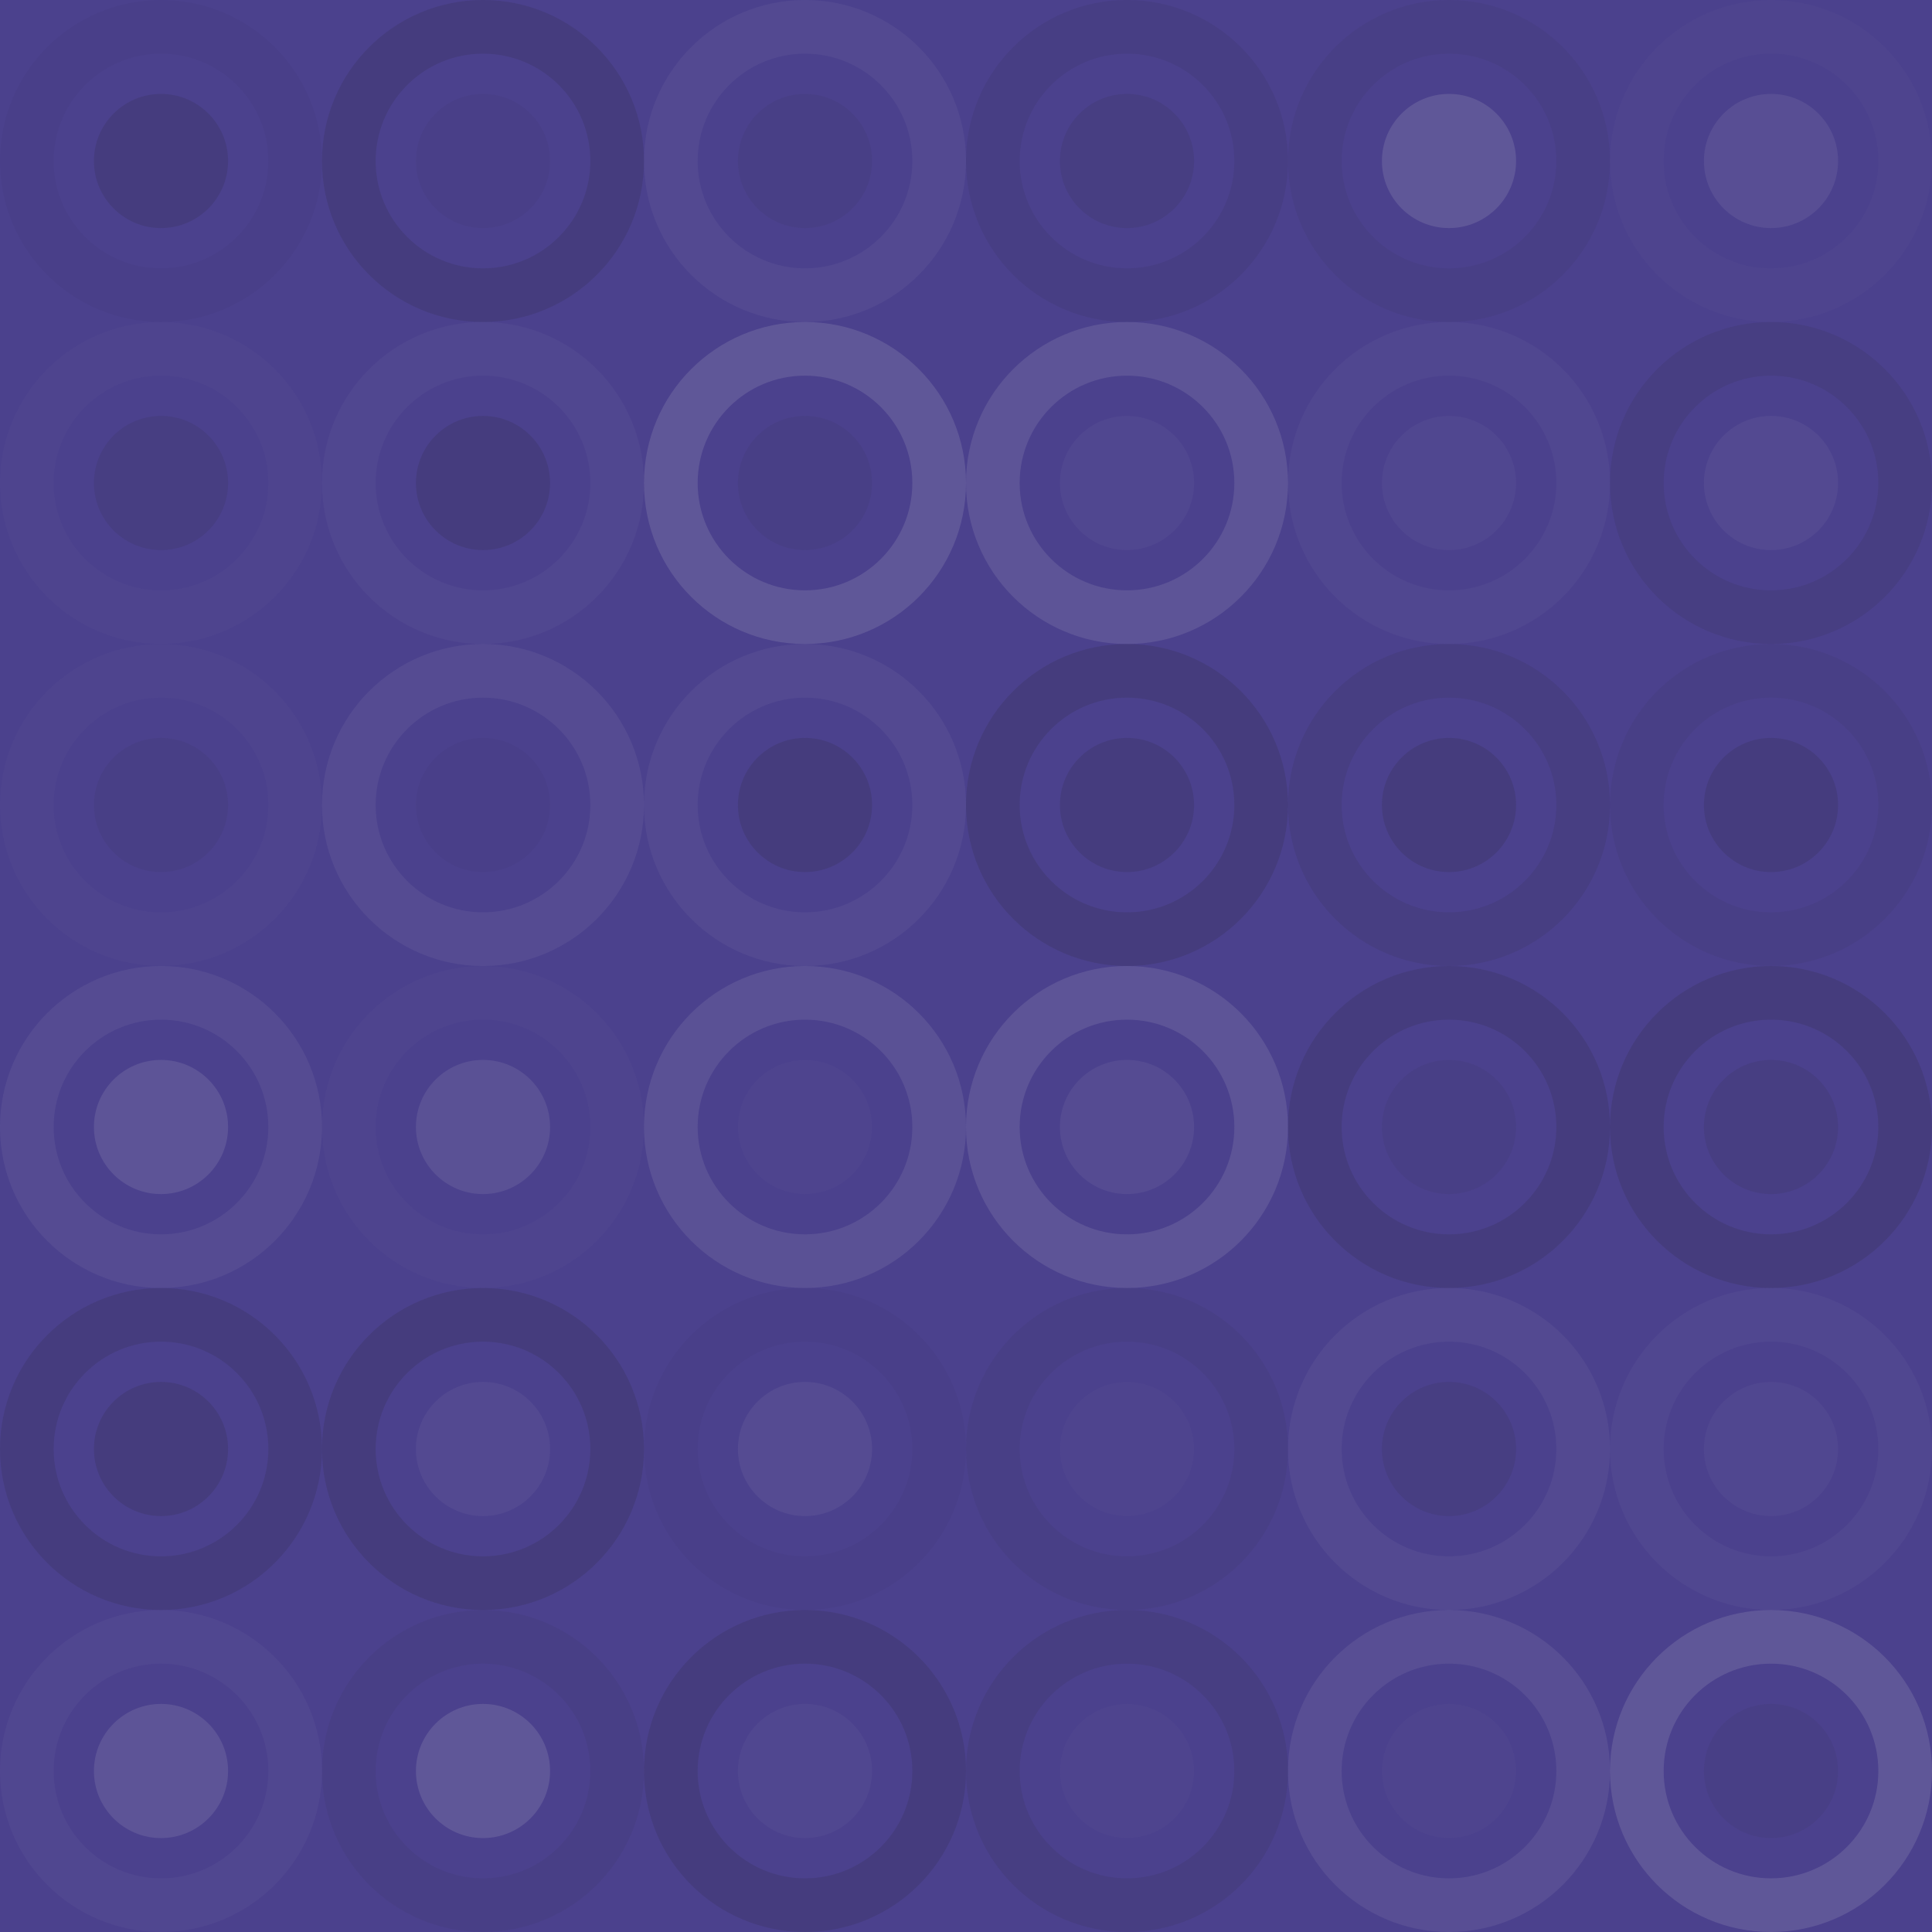 <svg xmlns="http://www.w3.org/2000/svg" width="96" height="96" viewbox="0 0 96 96" preserveAspectRatio="none"><rect x="0" y="0" width="100%" height="100%" fill="rgb(75, 65, 141)" /><circle cx="8" cy="8" r="6.667" fill="none" stroke="#222" style="opacity:0.029;stroke-width:2.667px;" /><circle cx="8" cy="8" r="3.333" fill="#222" fill-opacity="0.133" /><circle cx="24" cy="8" r="6.667" fill="none" stroke="#222" style="opacity:0.133;stroke-width:2.667px;" /><circle cx="24" cy="8" r="3.333" fill="#222" fill-opacity="0.046" /><circle cx="40" cy="8" r="6.667" fill="none" stroke="#ddd" style="opacity:0.055;stroke-width:2.667px;" /><circle cx="40" cy="8" r="3.333" fill="#222" fill-opacity="0.063" /><circle cx="56" cy="8" r="6.667" fill="none" stroke="#222" style="opacity:0.081;stroke-width:2.667px;" /><circle cx="56" cy="8" r="3.333" fill="#222" fill-opacity="0.098" /><circle cx="72" cy="8" r="6.667" fill="none" stroke="#222" style="opacity:0.063;stroke-width:2.667px;" /><circle cx="72" cy="8" r="3.333" fill="#ddd" fill-opacity="0.141" /><circle cx="88" cy="8" r="6.667" fill="none" stroke="#ddd" style="opacity:0.02;stroke-width:2.667px;" /><circle cx="88" cy="8" r="3.333" fill="#ddd" fill-opacity="0.089" /><circle cx="8" cy="24" r="6.667" fill="none" stroke="#ddd" style="opacity:0.02;stroke-width:2.667px;" /><circle cx="8" cy="24" r="3.333" fill="#222" fill-opacity="0.098" /><circle cx="24" cy="24" r="6.667" fill="none" stroke="#ddd" style="opacity:0.037;stroke-width:2.667px;" /><circle cx="24" cy="24" r="3.333" fill="#222" fill-opacity="0.133" /><circle cx="40" cy="24" r="6.667" fill="none" stroke="#ddd" style="opacity:0.141;stroke-width:2.667px;" /><circle cx="40" cy="24" r="3.333" fill="#222" fill-opacity="0.063" /><circle cx="56" cy="24" r="6.667" fill="none" stroke="#ddd" style="opacity:0.124;stroke-width:2.667px;" /><circle cx="56" cy="24" r="3.333" fill="#ddd" fill-opacity="0.037" /><circle cx="72" cy="24" r="6.667" fill="none" stroke="#ddd" style="opacity:0.037;stroke-width:2.667px;" /><circle cx="72" cy="24" r="3.333" fill="#ddd" fill-opacity="0.037" /><circle cx="88" cy="24" r="6.667" fill="none" stroke="#222" style="opacity:0.098;stroke-width:2.667px;" /><circle cx="88" cy="24" r="3.333" fill="#ddd" fill-opacity="0.055" /><circle cx="8" cy="40" r="6.667" fill="none" stroke="#ddd" style="opacity:0.02;stroke-width:2.667px;" /><circle cx="8" cy="40" r="3.333" fill="#222" fill-opacity="0.063" /><circle cx="24" cy="40" r="6.667" fill="none" stroke="#ddd" style="opacity:0.072;stroke-width:2.667px;" /><circle cx="24" cy="40" r="3.333" fill="#222" fill-opacity="0.029" /><circle cx="40" cy="40" r="6.667" fill="none" stroke="#ddd" style="opacity:0.055;stroke-width:2.667px;" /><circle cx="40" cy="40" r="3.333" fill="#222" fill-opacity="0.15" /><circle cx="56" cy="40" r="6.667" fill="none" stroke="#222" style="opacity:0.15;stroke-width:2.667px;" /><circle cx="56" cy="40" r="3.333" fill="#222" fill-opacity="0.133" /><circle cx="72" cy="40" r="6.667" fill="none" stroke="#222" style="opacity:0.098;stroke-width:2.667px;" /><circle cx="72" cy="40" r="3.333" fill="#222" fill-opacity="0.15" /><circle cx="88" cy="40" r="6.667" fill="none" stroke="#222" style="opacity:0.063;stroke-width:2.667px;" /><circle cx="88" cy="40" r="3.333" fill="#222" fill-opacity="0.133" /><circle cx="8" cy="56" r="6.667" fill="none" stroke="#ddd" style="opacity:0.072;stroke-width:2.667px;" /><circle cx="8" cy="56" r="3.333" fill="#ddd" fill-opacity="0.124" /><circle cx="24" cy="56" r="6.667" fill="none" stroke="#ddd" style="opacity:0.02;stroke-width:2.667px;" /><circle cx="24" cy="56" r="3.333" fill="#ddd" fill-opacity="0.107" /><circle cx="40" cy="56" r="6.667" fill="none" stroke="#ddd" style="opacity:0.107;stroke-width:2.667px;" /><circle cx="40" cy="56" r="3.333" fill="#ddd" fill-opacity="0.02" /><circle cx="56" cy="56" r="6.667" fill="none" stroke="#ddd" style="opacity:0.124;stroke-width:2.667px;" /><circle cx="56" cy="56" r="3.333" fill="#ddd" fill-opacity="0.072" /><circle cx="72" cy="56" r="6.667" fill="none" stroke="#222" style="opacity:0.133;stroke-width:2.667px;" /><circle cx="72" cy="56" r="3.333" fill="#222" fill-opacity="0.063" /><circle cx="88" cy="56" r="6.667" fill="none" stroke="#222" style="opacity:0.15;stroke-width:2.667px;" /><circle cx="88" cy="56" r="3.333" fill="#222" fill-opacity="0.098" /><circle cx="8" cy="72" r="6.667" fill="none" stroke="#222" style="opacity:0.133;stroke-width:2.667px;" /><circle cx="8" cy="72" r="3.333" fill="#222" fill-opacity="0.15" /><circle cx="24" cy="72" r="6.667" fill="none" stroke="#222" style="opacity:0.15;stroke-width:2.667px;" /><circle cx="24" cy="72" r="3.333" fill="#ddd" fill-opacity="0.055" /><circle cx="40" cy="72" r="6.667" fill="none" stroke="#222" style="opacity:0.029;stroke-width:2.667px;" /><circle cx="40" cy="72" r="3.333" fill="#ddd" fill-opacity="0.072" /><circle cx="56" cy="72" r="6.667" fill="none" stroke="#222" style="opacity:0.063;stroke-width:2.667px;" /><circle cx="56" cy="72" r="3.333" fill="#ddd" fill-opacity="0.02" /><circle cx="72" cy="72" r="6.667" fill="none" stroke="#ddd" style="opacity:0.055;stroke-width:2.667px;" /><circle cx="72" cy="72" r="3.333" fill="#222" fill-opacity="0.098" /><circle cx="88" cy="72" r="6.667" fill="none" stroke="#ddd" style="opacity:0.037;stroke-width:2.667px;" /><circle cx="88" cy="72" r="3.333" fill="#ddd" fill-opacity="0.037" /><circle cx="8" cy="88" r="6.667" fill="none" stroke="#ddd" style="opacity:0.037;stroke-width:2.667px;" /><circle cx="8" cy="88" r="3.333" fill="#ddd" fill-opacity="0.124" /><circle cx="24" cy="88" r="6.667" fill="none" stroke="#222" style="opacity:0.063;stroke-width:2.667px;" /><circle cx="24" cy="88" r="3.333" fill="#ddd" fill-opacity="0.141" /><circle cx="40" cy="88" r="6.667" fill="none" stroke="#222" style="opacity:0.133;stroke-width:2.667px;" /><circle cx="40" cy="88" r="3.333" fill="#ddd" fill-opacity="0.037" /><circle cx="56" cy="88" r="6.667" fill="none" stroke="#222" style="opacity:0.098;stroke-width:2.667px;" /><circle cx="56" cy="88" r="3.333" fill="#ddd" fill-opacity="0.02" /><circle cx="72" cy="88" r="6.667" fill="none" stroke="#ddd" style="opacity:0.089;stroke-width:2.667px;" /><circle cx="72" cy="88" r="3.333" fill="#ddd" fill-opacity="0.02" /><circle cx="88" cy="88" r="6.667" fill="none" stroke="#ddd" style="opacity:0.141;stroke-width:2.667px;" /><circle cx="88" cy="88" r="3.333" fill="#222" fill-opacity="0.063" /></svg>